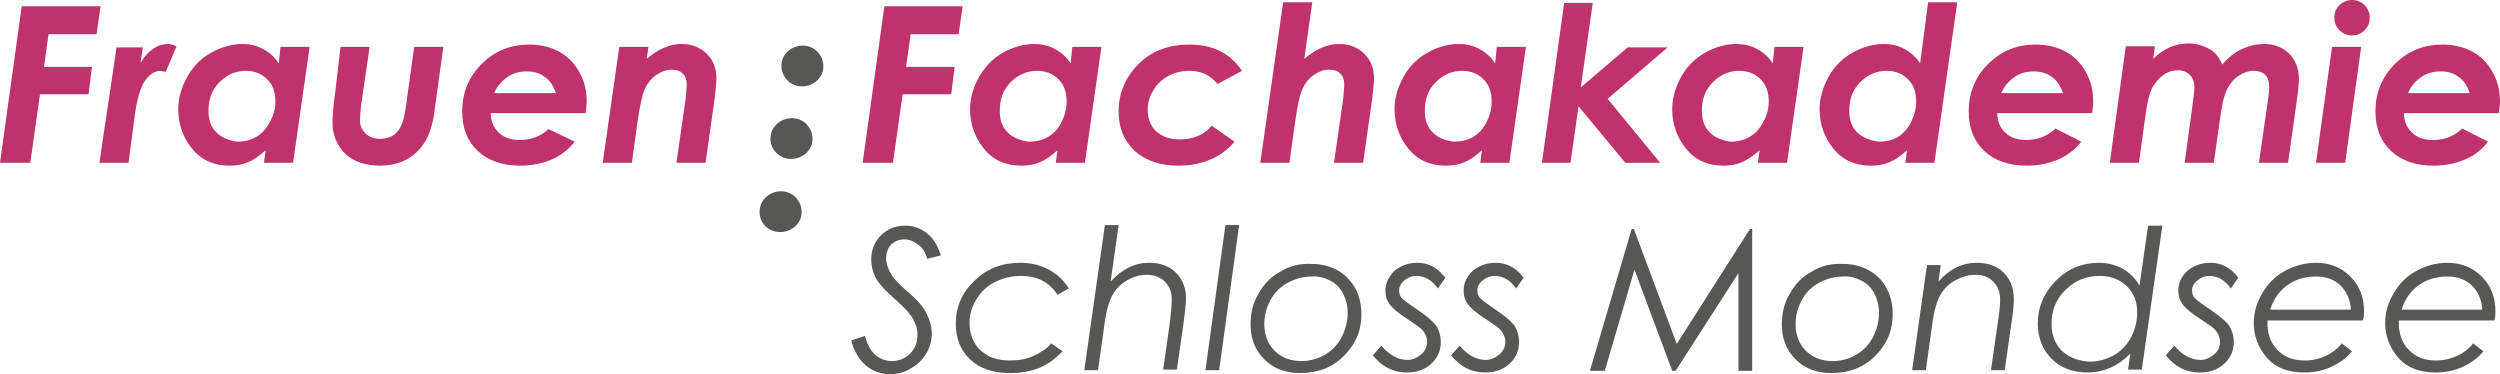 <?xml version="1.0" encoding="utf-8"?>
<!-- Generator: Adobe Illustrator 21.1.0, SVG Export Plug-In . SVG Version: 6.00 Build 0)  -->
<svg version="1.1" id="Ebene_1" xmlns="http://www.w3.org/2000/svg" xmlns:xlink="http://www.w3.org/1999/xlink" x="0px" y="0px"
	 viewBox="0 0 437.6 65.5" style="enable-background:new 0 0 437.6 65.5;" xml:space="preserve">
<style type="text/css">
	.st0{fill:#575756;}
	.st1{fill:#BF326C;}
</style>
<g>
	<path class="st0" d="M140,15.1c2,0.2,3.9-1.2,4.1-3.1c0.2-2-1.2-3.8-3.2-4c-2-0.2-3.9,1.2-4.1,3.1C136.6,13.1,138,14.9,140,15.1"/>
	<path class="st0" d="M138.1,27.8c2,0.2,3.9-1.2,4.1-3.1c0.2-2-1.2-3.8-3.2-4c-2-0.2-3.9,1.2-4.1,3.1
		C134.6,25.8,136.1,27.6,138.1,27.8"/>
	<path class="st0" d="M136.2,40.6c2,0.2,3.9-1.2,4.1-3.1c0.2-2-1.2-3.8-3.2-4c-2-0.2-3.9,1.2-4.1,3.1
		C132.7,38.6,134.1,40.4,136.2,40.6"/>
	<path class="st1" d="M0,28.5h5.3l1.7-12h8.5l0.6-4.8H7.7L8.5,6h8.4l0.7-4.9H3.8L0,28.5z M17.4,28.5h5.1l1-7.6
		c0.4-3.4,1.1-5.7,1.9-6.8c0.8-1.1,1.7-1.7,2.7-1.7c0.2,0,0.5,0.1,0.9,0.2l1.9-4.5c-0.5-0.2-1-0.4-1.4-0.4c-1.9,0-3.6,1.1-4.9,3.3
		l0.4-2.7h-4.6L17.4,28.5z M48.8,11.1c-0.7-1.1-1.6-1.9-2.7-2.5c-1.1-0.6-2.3-0.9-3.6-0.9c-1.9,0-3.7,0.5-5.5,1.5
		c-1.8,1-3.2,2.4-4.2,4.2c-1,1.8-1.6,3.7-1.6,5.7c0,2.6,0.8,4.9,2.4,6.9c1.6,2,3.8,3,6.6,3c1.2,0,2.3-0.2,3.2-0.6
		c1-0.4,2-1.1,3.1-2.1l-0.3,2.2h5.1l2.9-20.3h-5.1L48.8,11.1z M37.9,23.2c-1-1-1.4-2.2-1.4-3.8c0-2.1,0.6-3.7,1.9-5
		c1.3-1.3,2.8-2,4.6-2c1.6,0,2.8,0.5,3.8,1.5c1,1,1.4,2.3,1.4,3.9c0,1.2-0.3,2.4-1,3.6c-0.6,1.2-1.4,2-2.4,2.6
		c-0.9,0.5-2,0.8-3.3,0.8C40.1,24.6,38.8,24.1,37.9,23.2 M58.7,16c-0.3,2.2-0.5,4-0.5,5.4c0,2.3,0.8,4.1,2.3,5.6
		C62,28.3,64,29,66.5,29c1.8,0,3.4-0.4,4.7-1.1c1.3-0.7,2.4-1.8,3.2-3.1c0.8-1.3,1.4-3.2,1.7-5.7l1.5-10.9h-5.1l-1.4,10.1
		c-0.3,2.4-0.8,4-1.6,4.8c-0.7,0.8-1.7,1.2-3,1.2c-1,0-1.8-0.3-2.5-0.9c-0.6-0.6-1-1.4-1-2.3c0-0.6,0.1-1.4,0.2-2.6l1.5-10.3h-5.1
		L58.7,16z M91,24.5c-1.6,0-2.8-0.4-3.7-1.3c-0.9-0.8-1.4-2-1.4-3.4h16.6c0.1-0.8,0.2-1.5,0.2-2c0-1.9-0.4-3.6-1.3-5.2
		c-0.9-1.6-2.1-2.8-3.6-3.6c-1.5-0.8-3.3-1.2-5.2-1.2c-3.2,0-6,1.1-8.3,3.4c-2.3,2.3-3.4,5.1-3.4,8.3c0,2.9,0.9,5.2,2.7,6.9
		c1.8,1.7,4.3,2.6,7.5,2.6c2,0,3.9-0.4,5.5-1.1s3-1.8,4-3.1L96,22.6C94.6,23.9,92.9,24.5,91,24.5 M86.5,16.3
		c0.5-1.2,1.3-2.1,2.3-2.8c1-0.7,2.1-1,3.4-1c1.3,0,2.3,0.3,3.2,1c0.9,0.6,1.5,1.6,1.9,2.8H86.5z M105.5,28.5h5.1l1-7.2
		c0.4-2.8,0.8-4.7,1.3-5.8c0.5-1,1.1-1.8,2-2.4c0.9-0.6,1.7-0.9,2.6-0.9c0.9,0,1.6,0.2,2,0.7c0.5,0.4,0.7,1.1,0.7,1.9
		c0,0.6-0.1,1.4-0.2,2.6l-1.6,11.1h5.1l1.6-11.3c0.2-1.6,0.3-2.8,0.3-3.6c0-1.7-0.6-3.1-1.7-4.2c-1.1-1.1-2.6-1.7-4.4-1.7
		c-2.1,0-4.1,0.9-6.1,2.6l0.3-2.1h-5.1L105.5,28.5z M151,28.5h5.3l1.7-12h8.5l0.6-4.8h-8.5l0.8-5.7h8.4l0.7-4.9h-13.7L151,28.5z
		 M187.4,11.1c-0.7-1.1-1.6-1.9-2.7-2.5c-1.1-0.6-2.3-0.9-3.6-0.9c-1.9,0-3.7,0.5-5.5,1.5c-1.8,1-3.1,2.4-4.2,4.2
		c-1,1.8-1.6,3.7-1.6,5.7c0,2.6,0.8,4.9,2.4,6.9s3.8,3,6.6,3c1.2,0,2.3-0.2,3.2-0.6c1-0.4,2-1.1,3.1-2.1l-0.3,2.2h5.1l2.9-20.3h-5.1
		L187.4,11.1z M176.4,23.2c-1-1-1.4-2.2-1.4-3.8c0-2.1,0.6-3.7,1.9-5c1.3-1.3,2.8-2,4.6-2c1.6,0,2.8,0.5,3.8,1.5
		c1,1,1.4,2.3,1.4,3.9c0,1.2-0.3,2.4-0.9,3.6c-0.6,1.2-1.4,2-2.4,2.6c-0.9,0.5-2,0.8-3.3,0.8C178.6,24.6,177.3,24.1,176.4,23.2
		 M208.2,7.8c-3.6,0-6.6,1.1-8.9,3.4c-2.3,2.3-3.5,5.1-3.5,8.3c0,2.8,0.9,5.1,2.8,6.9c1.9,1.7,4.4,2.6,7.7,2.6c2.1,0,4-0.4,5.6-1.1
		c1.7-0.7,3.1-1.8,4.2-3.1l-4-2.8c-1.3,1.6-3.2,2.4-5.6,2.4c-1.8,0-3.1-0.5-4.1-1.4c-1-0.9-1.5-2.2-1.5-3.8c0-1.2,0.3-2.4,1-3.4
		c0.6-1.1,1.5-1.9,2.6-2.5c1.1-0.6,2.3-0.9,3.7-0.9c2.1,0,3.7,0.8,4.9,2.3l4.3-2.3C215.3,9.3,212.3,7.8,208.2,7.8 M220.6,28.5h5.1
		l1-7.2c0.4-2.8,0.8-4.7,1.3-5.8c0.5-1,1.1-1.8,2-2.4c0.9-0.6,1.7-0.9,2.6-0.9c0.9,0,1.6,0.2,2,0.7c0.5,0.4,0.7,1.1,0.7,1.9
		c0,0.6-0.1,1.4-0.2,2.6l-1.6,11.1h5.1l1.6-11.3c0.2-1.6,0.3-2.8,0.3-3.6c0-1.7-0.6-3.1-1.7-4.2c-1.1-1.1-2.6-1.7-4.4-1.7
		c-2.1,0-4.1,0.9-6.1,2.6l1.4-9.9h-5.1L220.6,28.5z M261.7,11.1c-0.7-1.1-1.6-1.9-2.7-2.5c-1.1-0.6-2.3-0.9-3.6-0.9
		c-1.9,0-3.7,0.5-5.5,1.5c-1.8,1-3.2,2.4-4.2,4.2c-1,1.8-1.6,3.7-1.6,5.7c0,2.6,0.8,4.9,2.4,6.9c1.6,2,3.8,3,6.6,3
		c1.2,0,2.3-0.2,3.2-0.6c1-0.4,2-1.1,3.1-2.1l-0.3,2.2h5.1l2.9-20.3h-5.1L261.7,11.1z M250.8,23.2c-1-1-1.4-2.2-1.4-3.8
		c0-2.1,0.6-3.7,1.9-5c1.3-1.3,2.8-2,4.6-2c1.6,0,2.8,0.5,3.8,1.5c1,1,1.4,2.3,1.4,3.9c0,1.2-0.3,2.4-0.9,3.6
		c-0.6,1.2-1.4,2-2.4,2.6c-0.9,0.5-2,0.8-3.3,0.8C252.9,24.6,251.7,24.1,250.8,23.2 M269.9,28.5h5l1.4-9.9l8.2,9.9h6.1l-9.2-11.2
		l10.5-9h-7l-8.2,7l2.1-14.8h-5L269.9,28.5z M310.3,11.1c-0.7-1.1-1.6-1.9-2.7-2.5c-1.1-0.6-2.3-0.9-3.6-0.9c-1.9,0-3.7,0.5-5.5,1.5
		c-1.8,1-3.2,2.4-4.2,4.2c-1,1.8-1.6,3.7-1.6,5.7c0,2.6,0.8,4.9,2.4,6.9c1.6,2,3.8,3,6.6,3c1.2,0,2.3-0.2,3.2-0.6s2-1.1,3.1-2.1
		l-0.3,2.2h5.1l2.9-20.3h-5.1L310.3,11.1z M299.3,23.2c-1-1-1.4-2.2-1.4-3.8c0-2.1,0.6-3.7,1.9-5c1.3-1.3,2.8-2,4.6-2
		c1.6,0,2.8,0.5,3.8,1.5c1,1,1.4,2.3,1.4,3.9c0,1.2-0.3,2.4-1,3.6c-0.6,1.2-1.4,2-2.4,2.6c-0.9,0.5-2,0.8-3.3,0.8
		C301.5,24.6,300.2,24.1,299.3,23.2 M336.1,11.1c-0.7-1.1-1.6-1.9-2.7-2.5c-1.1-0.6-2.3-0.9-3.6-0.9c-1.9,0-3.7,0.5-5.5,1.5
		c-1.8,1-3.2,2.4-4.2,4.2c-1,1.8-1.6,3.7-1.6,5.7c0,2.6,0.8,4.9,2.4,6.9c1.6,2,3.8,3,6.6,3c1.2,0,2.3-0.2,3.2-0.6
		c1-0.4,2-1.1,3.1-2.1l-0.3,2.2h5.1l4-28.1h-5.1L336.1,11.1z M325.1,23.2c-1-1-1.4-2.2-1.4-3.8c0-2.1,0.6-3.7,1.9-5
		c1.3-1.3,2.8-2,4.6-2c1.6,0,2.8,0.5,3.8,1.5c1,1,1.4,2.3,1.4,3.9c0,1.2-0.3,2.4-0.9,3.6c-0.6,1.2-1.4,2-2.3,2.6
		c-0.9,0.5-2,0.8-3.3,0.8C327.3,24.6,326.1,24.1,325.1,23.2 M354.7,24.5c-1.6,0-2.8-0.4-3.7-1.3c-0.9-0.8-1.4-2-1.4-3.4h16.6
		c0.1-0.8,0.2-1.5,0.2-2c0-1.9-0.4-3.6-1.3-5.2c-0.9-1.6-2.1-2.8-3.6-3.6c-1.5-0.8-3.3-1.2-5.2-1.2c-3.2,0-6,1.1-8.3,3.4
		c-2.3,2.3-3.4,5.1-3.4,8.3c0,2.9,0.9,5.2,2.7,6.9c1.8,1.7,4.3,2.6,7.5,2.6c2,0,3.9-0.4,5.5-1.1s3-1.8,4-3.1l-4.5-2.3
		C358.3,23.9,356.6,24.5,354.7,24.5 M350.3,16.3c0.5-1.2,1.3-2.1,2.3-2.8c1-0.7,2.1-1,3.4-1c1.3,0,2.3,0.3,3.2,1
		c0.9,0.6,1.5,1.6,1.9,2.8H350.3z M369.3,28.5h5.1l1.2-8.7c0.3-2,0.6-3.4,1.1-4.4c0.5-0.9,1.2-1.7,2-2.3c0.9-0.6,1.7-0.8,2.5-0.8
		c0.9,0,1.6,0.3,2.1,0.8c0.5,0.5,0.8,1.2,0.8,2.1c0,0.6-0.1,1.4-0.2,2.3l-1.5,11h5.1l1.1-7.7c0.3-2.4,0.7-4.1,1.2-5.1
		c0.5-1,1.1-1.8,2-2.4c0.9-0.6,1.8-0.9,2.6-0.9c0.9,0,1.6,0.2,2.1,0.7c0.5,0.5,0.7,1.2,0.7,2.2c0,0.5-0.1,1.4-0.3,2.8l-1.5,10.4h5.1
		l1.7-12.1c0.1-1,0.2-1.9,0.2-2.6c0-1.8-0.6-3.3-1.7-4.4s-2.6-1.7-4.3-1.7c-1.4,0-2.7,0.3-4,0.9c-1.3,0.6-2.4,1.5-3.4,2.7
		c-0.4-0.9-0.8-1.5-1.3-2c-0.5-0.5-1.2-0.9-2-1.2c-0.8-0.3-1.7-0.5-2.6-0.5c-2.3,0-4.4,0.9-6.2,2.7l0.3-2.2h-5.1L369.3,28.5z
		 M409.5,0.9c-0.6,0.6-0.9,1.3-0.9,2.2c0,0.8,0.3,1.6,0.9,2.2c0.6,0.6,1.4,0.9,2.2,0.9c0.9,0,1.6-0.3,2.2-0.9
		c0.6-0.6,0.9-1.3,0.9-2.2c0-0.8-0.3-1.6-0.9-2.2c-0.6-0.6-1.4-0.9-2.2-0.9C410.9,0,410.1,0.3,409.5,0.9 M405.4,28.5h5.1l2.8-20.3
		h-5.1L405.4,28.5z M425.9,24.5c-1.6,0-2.8-0.4-3.7-1.3c-0.9-0.8-1.4-2-1.4-3.4h16.6c0.1-0.8,0.2-1.5,0.2-2c0-1.9-0.4-3.6-1.3-5.2
		c-0.9-1.6-2.1-2.8-3.6-3.6c-1.5-0.8-3.3-1.2-5.2-1.2c-3.2,0-6,1.1-8.3,3.4c-2.3,2.3-3.4,5.1-3.4,8.3c0,2.9,0.9,5.2,2.7,6.9
		c1.8,1.7,4.3,2.6,7.5,2.6c2,0,3.9-0.4,5.5-1.1c1.7-0.7,3-1.8,4-3.1l-4.5-2.3C429.5,23.9,427.9,24.5,425.9,24.5 M421.5,16.3
		c0.5-1.2,1.3-2.1,2.3-2.8c1-0.7,2.1-1,3.4-1c1.3,0,2.3,0.3,3.2,1c0.9,0.6,1.5,1.6,1.9,2.8H421.5z"/>
	<path class="st0" d="M162.2,40.8c-1.1-0.9-2.4-1.3-3.8-1.3c-1.7,0-3.1,0.6-4.2,1.7c-1.1,1.1-1.7,2.5-1.7,4.2c0,1.4,0.4,2.7,1.2,3.9
		c0.5,0.7,1.5,1.8,3.1,3.2c1.5,1.3,2.5,2.4,3,3.3c0.5,0.9,0.8,1.8,0.8,2.8c0,1.3-0.4,2.4-1.3,3.3c-0.9,0.9-2,1.3-3.2,1.3
		c-1.1,0-2.1-0.4-2.9-1.1c-0.8-0.7-1.4-1.8-1.8-3.3l-2.4,0.8c0.5,1.9,1.4,3.4,2.6,4.4c1.2,1,2.6,1.5,4.2,1.5c1.3,0,2.5-0.3,3.6-1
		c1.1-0.6,2.1-1.5,2.7-2.6c0.7-1.1,1-2.3,1-3.5c0-1.1-0.3-2.3-0.9-3.5c-0.6-1.2-1.7-2.5-3.3-3.8c-1.5-1.3-2.4-2.3-2.8-2.9
		c-0.6-1-1-2-1-2.9c0-1,0.3-1.9,0.9-2.5c0.6-0.6,1.4-0.9,2.3-0.9c0.8,0,1.6,0.3,2.4,0.9s1.3,1.4,1.6,2.5l2.4-0.6
		C164.1,42.9,163.3,41.6,162.2,40.8 M183.6,47.2c-1.5-0.8-3.1-1.2-5-1.2c-3.2,0-5.8,1-8,3.1c-2.2,2.1-3.3,4.6-3.3,7.5
		c0,2.6,0.8,4.7,2.5,6.3c1.7,1.6,4,2.4,7,2.4c1.9,0,3.6-0.3,5.1-0.9c1.5-0.6,2.8-1.6,4.1-2.9l-2-1.4c-0.7,0.9-1.8,1.6-3.1,2.2
		c-1.3,0.6-2.7,0.8-4.2,0.8c-1.4,0-2.7-0.3-3.7-0.8c-1-0.6-1.9-1.3-2.4-2.3c-0.6-1-0.9-2.2-0.9-3.5c0-1.5,0.4-2.8,1.2-4.1
		c0.8-1.3,1.8-2.3,3.2-3c1.4-0.7,2.9-1.1,4.6-1.1c2.9,0,5,1.1,6.4,3.3l2-1.1C186.2,49.1,185.1,48,183.6,47.2 M189.8,64.8h2.4
		l1.1-7.9c0.3-2.4,0.8-4.1,1.4-5.2c0.6-1.1,1.4-1.9,2.5-2.6c1.1-0.6,2.2-1,3.5-1c1.3,0,2.4,0.4,3.2,1.2c0.8,0.8,1.2,1.8,1.2,3
		c0,1-0.1,2.3-0.3,4l-1.2,8.4h2.4l1.2-8.4c0.2-1.7,0.4-3.1,0.4-4.1c0-1.8-0.6-3.3-1.8-4.5c-1.2-1.2-2.8-1.7-4.7-1.7
		c-2.5,0-4.7,1.1-6.7,3.3l1.4-9.9h-2.4L189.8,64.8z M211,64.8h2.4l3.5-25.4h-2.4L211,64.8z M224.2,47.5c-1.7,0.9-3,2.2-3.9,3.9
		c-1,1.6-1.4,3.4-1.4,5.4c0,2.5,0.8,4.5,2.4,6.1c1.6,1.6,3.7,2.4,6.2,2.4c2,0,3.9-0.4,5.5-1.3c1.6-0.9,2.9-2.2,3.9-3.8
		c1-1.6,1.4-3.4,1.4-5.3c0-1.7-0.4-3.2-1.1-4.5c-0.8-1.3-1.8-2.4-3.1-3.1s-2.8-1.1-4.4-1.1C227.6,46.1,225.8,46.5,224.2,47.5
		 M232.8,49.1c1,0.5,1.8,1.3,2.3,2.3c0.5,1,0.8,2.1,0.8,3.4c0,1.5-0.4,2.9-1.1,4.3c-0.7,1.3-1.7,2.3-2.9,3c-1.2,0.7-2.6,1.1-4.1,1.1
		c-1.9,0-3.5-0.6-4.7-1.8c-1.2-1.2-1.8-2.8-1.8-4.7c0-1.5,0.4-2.9,1.1-4.2c0.7-1.3,1.7-2.3,3-3c1.3-0.7,2.7-1.1,4.2-1.1
		C230.7,48.3,231.8,48.6,232.8,49.1 M250.7,46.6c-0.8-0.4-1.6-0.6-2.6-0.6c-1.6,0-2.9,0.5-4,1.4c-1,1-1.6,2.1-1.6,3.5
		c0,0.9,0.2,1.6,0.7,2.3c0.5,0.7,1.5,1.6,3.1,2.6c1.5,1,2.4,1.6,2.7,2c0.5,0.6,0.8,1.3,0.8,2c0,0.8-0.3,1.6-1,2.2
		c-0.7,0.6-1.5,1-2.4,1c-1.6,0-3.2-0.8-4.6-2.5l-1.5,1.7c1.6,2,3.6,3,5.9,3c1.8,0,3.2-0.5,4.3-1.5c1.1-1,1.7-2.3,1.7-3.8
		c0-1.1-0.3-2.1-0.8-2.9c-0.6-0.8-1.8-1.8-3.6-3c-1.2-0.8-2-1.4-2.4-1.8c-0.4-0.4-0.5-0.9-0.5-1.4c0-0.6,0.3-1.2,0.9-1.7
		c0.6-0.5,1.3-0.8,2.1-0.8c1.5,0,2.7,0.7,3.8,2.2l1.3-1.9C252.2,47.7,251.5,47,250.7,46.6 M264.4,46.6c-0.8-0.4-1.6-0.6-2.6-0.6
		c-1.6,0-2.9,0.5-4,1.4c-1.1,1-1.6,2.1-1.6,3.5c0,0.9,0.2,1.6,0.7,2.3c0.5,0.7,1.5,1.6,3.1,2.6c1.5,1,2.4,1.6,2.7,2
		c0.5,0.6,0.8,1.3,0.8,2c0,0.8-0.3,1.6-1,2.2c-0.7,0.6-1.5,1-2.4,1c-1.6,0-3.2-0.8-4.6-2.5l-1.5,1.7c1.6,2,3.6,3,5.9,3
		c1.8,0,3.2-0.5,4.3-1.5s1.7-2.3,1.7-3.8c0-1.1-0.3-2.1-0.8-2.9c-0.6-0.8-1.8-1.8-3.6-3c-1.2-0.8-2-1.4-2.4-1.8
		c-0.4-0.4-0.5-0.9-0.5-1.4c0-0.6,0.3-1.2,0.9-1.7c0.6-0.5,1.3-0.8,2.1-0.8c1.5,0,2.7,0.7,3.8,2.2l1.3-1.9
		C266,47.7,265.2,47,264.4,46.6 M306.3,40.1l-12.8,20.1L286,40.1h-0.4l-7.3,24.8h2.6l5.2-17.7l6.6,17.7h0.6l11-17.1v17.1h2.4V40.1
		H306.3z M317.2,47.5c-1.7,0.9-3,2.2-3.9,3.9c-1,1.6-1.4,3.4-1.4,5.4c0,2.5,0.8,4.5,2.4,6.1c1.6,1.6,3.7,2.4,6.2,2.4
		c2,0,3.9-0.4,5.5-1.3c1.6-0.9,2.9-2.2,3.9-3.8c1-1.6,1.4-3.4,1.4-5.3c0-1.7-0.4-3.2-1.1-4.5c-0.7-1.3-1.8-2.4-3.1-3.1
		s-2.8-1.1-4.4-1.1C320.6,46.1,318.8,46.5,317.2,47.5 M325.8,49.1c1,0.5,1.8,1.3,2.3,2.3s0.8,2.1,0.8,3.4c0,1.5-0.4,2.9-1.1,4.3
		c-0.7,1.3-1.7,2.3-2.9,3c-1.2,0.7-2.6,1.1-4.1,1.1c-1.9,0-3.5-0.6-4.7-1.8c-1.2-1.2-1.8-2.8-1.8-4.7c0-1.5,0.4-2.9,1.1-4.2
		c0.7-1.3,1.7-2.3,3-3c1.3-0.7,2.7-1.1,4.2-1.1C323.7,48.3,324.8,48.6,325.8,49.1 M334.7,64.8h2.4l1.1-7.9c0.3-2.4,0.8-4.1,1.4-5.2
		c0.6-1.1,1.5-2,2.6-2.6c1.1-0.6,2.3-1,3.6-1c1.3,0,2.3,0.4,3.1,1.2c0.8,0.8,1.2,1.8,1.2,3.1c0,0.9-0.1,2.2-0.4,4l-1.2,8.4h2.4
		l1.2-8.4c0.3-1.9,0.4-3.2,0.4-4c0-2-0.6-3.5-1.8-4.7c-1.2-1.2-2.8-1.7-4.7-1.7c-2.5,0-4.8,1.1-6.7,3.3l0.4-2.9h-2.4L334.7,64.8z
		 M378.5,39.5H376L374.5,50c-0.8-1.4-1.8-2.3-3-3c-1.2-0.6-2.5-1-4.1-1c-2.9,0-5.4,1-7.5,3.1c-2.1,2.1-3.2,4.6-3.2,7.5
		c0,2.5,0.8,4.6,2.4,6.2c1.6,1.6,3.7,2.4,6.3,2.4c2.8,0,5.3-1.1,7.5-3.3l-0.4,2.8h2.4L378.5,39.5z M360.9,61.4
		c-1.2-1.2-1.8-2.8-1.8-4.7c0-2.4,0.8-4.4,2.5-6c1.6-1.6,3.6-2.4,5.9-2.4c2,0,3.5,0.6,4.8,1.8c1.2,1.2,1.8,2.7,1.8,4.6
		c0,1.6-0.4,3-1.1,4.4c-0.7,1.3-1.8,2.4-3,3.1c-1.3,0.7-2.7,1.1-4.2,1.1C363.8,63.2,362.2,62.6,360.9,61.4 M389.5,46.6
		c-0.8-0.4-1.6-0.6-2.6-0.6c-1.6,0-2.9,0.5-4,1.4c-1.1,1-1.6,2.1-1.6,3.5c0,0.9,0.2,1.6,0.7,2.3c0.5,0.7,1.5,1.6,3.1,2.6
		c1.5,1,2.4,1.6,2.7,2c0.5,0.6,0.8,1.3,0.8,2c0,0.8-0.3,1.6-1,2.2c-0.7,0.6-1.5,1-2.4,1c-1.6,0-3.2-0.8-4.6-2.5l-1.5,1.7
		c1.6,2,3.6,3,5.9,3c1.8,0,3.2-0.5,4.3-1.5c1.1-1,1.7-2.3,1.7-3.8c0-1.1-0.3-2.1-0.8-2.9c-0.6-0.8-1.8-1.8-3.6-3
		c-1.2-0.8-2-1.4-2.4-1.8c-0.4-0.4-0.5-0.9-0.5-1.4c0-0.6,0.3-1.2,0.9-1.7c0.6-0.5,1.3-0.8,2.1-0.8c1.5,0,2.7,0.7,3.8,2.2l1.3-1.9
		C391.1,47.7,390.3,47,389.5,46.6 M413.8,54.5c0-2.5-0.8-4.5-2.4-6.1c-1.6-1.6-3.6-2.4-6-2.4c-1.9,0-3.8,0.5-5.4,1.4
		c-1.7,0.9-3,2.2-4,3.9c-1,1.7-1.5,3.4-1.5,5.2c0,2.2,0.7,4.2,2.2,6c1.5,1.8,3.7,2.7,6.6,2.7c1.7,0,3.3-0.3,4.8-1
		c1.5-0.7,2.7-1.6,3.6-2.7l-1.8-1.4c-0.7,0.9-1.7,1.7-2.8,2.2c-1.1,0.5-2.3,0.8-3.7,0.8c-2,0-3.6-0.6-4.8-1.9
		c-1.2-1.2-1.8-3-1.7-5.1h16.7C413.8,55.5,413.8,55,413.8,54.5 M397.4,54.1c0.6-1.8,1.6-3.2,3-4.2c1.4-1,3.1-1.5,5-1.5
		c1.7,0,3.2,0.5,4.3,1.6c1.1,1.1,1.7,2.5,1.8,4.2H397.4z M436.8,54.5c0-2.5-0.8-4.5-2.4-6.1c-1.6-1.6-3.6-2.4-6-2.4
		c-1.9,0-3.8,0.5-5.4,1.4c-1.7,0.9-3,2.2-4,3.9c-1,1.7-1.5,3.4-1.5,5.2c0,2.2,0.7,4.2,2.2,6c1.5,1.8,3.7,2.7,6.6,2.7
		c1.7,0,3.3-0.3,4.8-1c1.5-0.7,2.7-1.6,3.6-2.7l-1.8-1.4c-0.7,0.9-1.7,1.7-2.8,2.2c-1.1,0.5-2.4,0.8-3.7,0.8c-2,0-3.6-0.6-4.8-1.9
		c-1.2-1.2-1.8-3-1.7-5.1h16.7C436.8,55.5,436.8,55,436.8,54.5 M420.4,54.1c0.6-1.8,1.6-3.2,3-4.2c1.4-1,3.1-1.5,5-1.5
		c1.7,0,3.2,0.5,4.3,1.6c1.1,1.1,1.7,2.5,1.8,4.2H420.4z"/>
</g>
</svg>
